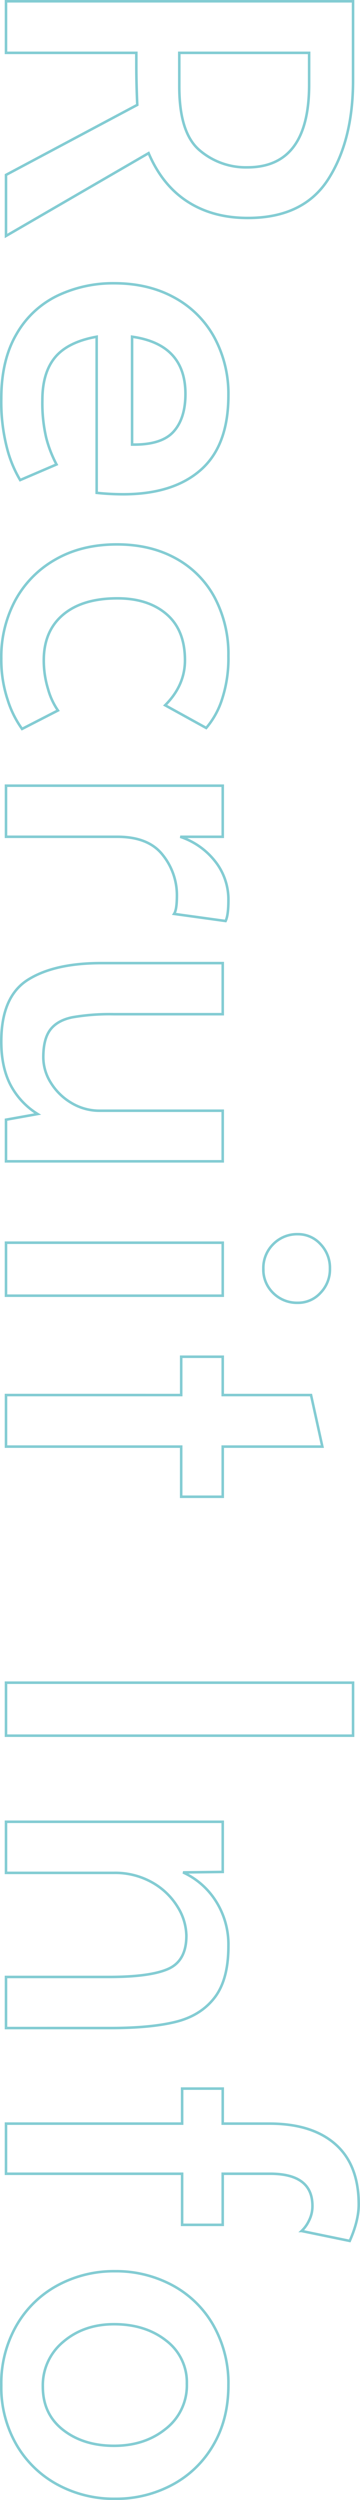 <svg xmlns="http://www.w3.org/2000/svg" width="140.288" height="972.336" viewBox="0 0 140.288 972.336">
  <path id="パス_3207" data-name="パス 3207" d="M81.88,0,54.648-51.152q-8.464.368-15.088.368H34.408V0H14.352V-135.24H45.08q23.368,0,38.456,9.66T98.624-94.208q0,13.616-6.348,23.46t-18.86,15.18L105.616,0ZM47.472-67.528q18.032,0,24.748-7.82a27.719,27.719,0,0,0,6.716-18.676q0-24.1-32.2-24.1H34.408v50.6ZM168.912,1.84q-15.088,0-25.208-5.98a36.719,36.719,0,0,1-14.9-16.008,50.4,50.4,0,0,1-4.784-21.988q0-13.432,5.612-23.552a38.714,38.714,0,0,1,15.548-15.548,46.049,46.049,0,0,1,22.448-5.428q19.5,0,28.98,10.764t9.476,30.268a100.193,100.193,0,0,1-.552,10.3h-60.72q2.024,11.224,8,16.192t16.652,4.968A59.583,59.583,0,0,0,184-15.64a46.575,46.575,0,0,0,10.488-4.048L200.56-5.52A46.9,46.9,0,0,1,188.048-.368,71.982,71.982,0,0,1,168.912,1.84ZM186.76-49.128q.184-11.408-4.968-16.1t-14.72-4.692q-19.32,0-22.264,20.792ZM269.928,1.84a46.579,46.579,0,0,1-22.54-5.428,40.217,40.217,0,0,1-15.916-15.64q-5.888-10.212-5.888-24.012,0-13.064,5.428-22.908a37.527,37.527,0,0,1,15.272-15.18,46.936,46.936,0,0,1,22.724-5.336,51,51,0,0,1,16.836,2.484,32.269,32.269,0,0,1,11.132,6.164l-8.832,16.008q-7.728-7.728-17.48-7.728-11.776,0-17.94,7.176T246.56-43.424q0,13.616,6.348,21.16t17.756,7.544A37.939,37.939,0,0,0,281.8-16.376a27.431,27.431,0,0,0,8.372-3.864l7.176,13.984A39.571,39.571,0,0,1,286.028-.644,49.539,49.539,0,0,1,269.928,1.84Zm49.5-86.3H339.3V-67.9a28.778,28.778,0,0,1,9.568-13.616,23.918,23.918,0,0,1,15.088-5.152q5.888,0,8.1,1.1L369.288-65.5q-1.656-1.1-7.176-1.1a24.984,24.984,0,0,0-15.732,5.52q-7.084,5.52-7.084,17.664V0H319.424Zm99.544,86.3q-17.48,0-24.012-10.3t-6.532-28.7V-84.456H408.3v42.32a85.242,85.242,0,0,0,1.2,16.284q1.2,5.8,4.784,8.556t10.764,2.76a18.7,18.7,0,0,0,9.936-2.944,23.279,23.279,0,0,0,7.82-8,21.232,21.232,0,0,0,3.036-11.132v-47.84H465.52V0H449.328L447.12-12.328a29.39,29.39,0,0,1-11.5,10.672Q428.72,1.84,418.968,1.84Zm78.2-86.3h20.608V0H497.168Zm10.12-15.824a13,13,0,0,1-9.568-3.864,13,13,0,0,1-3.864-9.568,11.766,11.766,0,0,1,3.864-8.832,13.338,13.338,0,0,1,9.568-3.68,13.107,13.107,0,0,1,9.384,3.68,11.766,11.766,0,0,1,3.864,8.832,13.16,13.16,0,0,1-3.772,9.568A12.692,12.692,0,0,1,507.288-100.28Zm49.128,32.016h-14.9V-84.456h14.9v-34.408l20.056-4.416v38.824h19.5v16.192h-19.5V0H556.416ZM668.288-135.24H688.9V0H668.288Zm54.1,50.784h19.5L742.072-69a29.688,29.688,0,0,1,11.04-12.7,31.378,31.378,0,0,1,17.664-4.968q13.064,0,20.056,5.428t9.384,15.18q2.392,9.752,2.392,25.392V0H782.736V-40.112q0-16.008-3.128-23.092t-12.88-7.084a21.817,21.817,0,0,0-11.224,3.4,27.1,27.1,0,0,0-9.476,9.844,29.31,29.31,0,0,0-3.772,15.088V0H722.384ZM839.776-68.632H826.16V-84.456h13.616v-18.216q0-16.56,8-25.668t23.46-9.108q6.256,0,14.168,3.5l-3.864,18.768a13.441,13.441,0,0,0-3.956-2.852,12.429,12.429,0,0,0-5.8-1.38q-12.328,0-12.512,16.008v18.952h19.872v15.824H859.28V0h-19.5ZM941.528,1.84a45.248,45.248,0,0,1-23.184-5.888A40.864,40.864,0,0,1,902.7-20.056a46.1,46.1,0,0,1-5.52-22.448,46.351,46.351,0,0,1,5.428-22.264A40.223,40.223,0,0,1,918.16-80.776a45.614,45.614,0,0,1,23.368-5.888q13.248,0,23.276,5.888A40.4,40.4,0,0,1,980.26-64.768,46.351,46.351,0,0,1,985.688-42.5a46.1,46.1,0,0,1-5.52,22.448A41.048,41.048,0,0,1,964.62-4.048,44.751,44.751,0,0,1,941.528,1.84Zm.552-16.192q10.672,0,16.836-7.912t6.164-19.872q0-11.96-6.624-20.148a21.377,21.377,0,0,0-17.48-8.188,20.332,20.332,0,0,0-16.836,8.1q-6.348,8.1-6.348,20.24,0,11.776,6.808,19.78A21.908,21.908,0,0,0,942.08-14.352Z" transform="translate(2.34 -13.852) rotate(90)" fill="none" stroke="#83ccd3" stroke-width="1" style="mix-blend-mode: multiply;isolation: isolate"/>
</svg>
